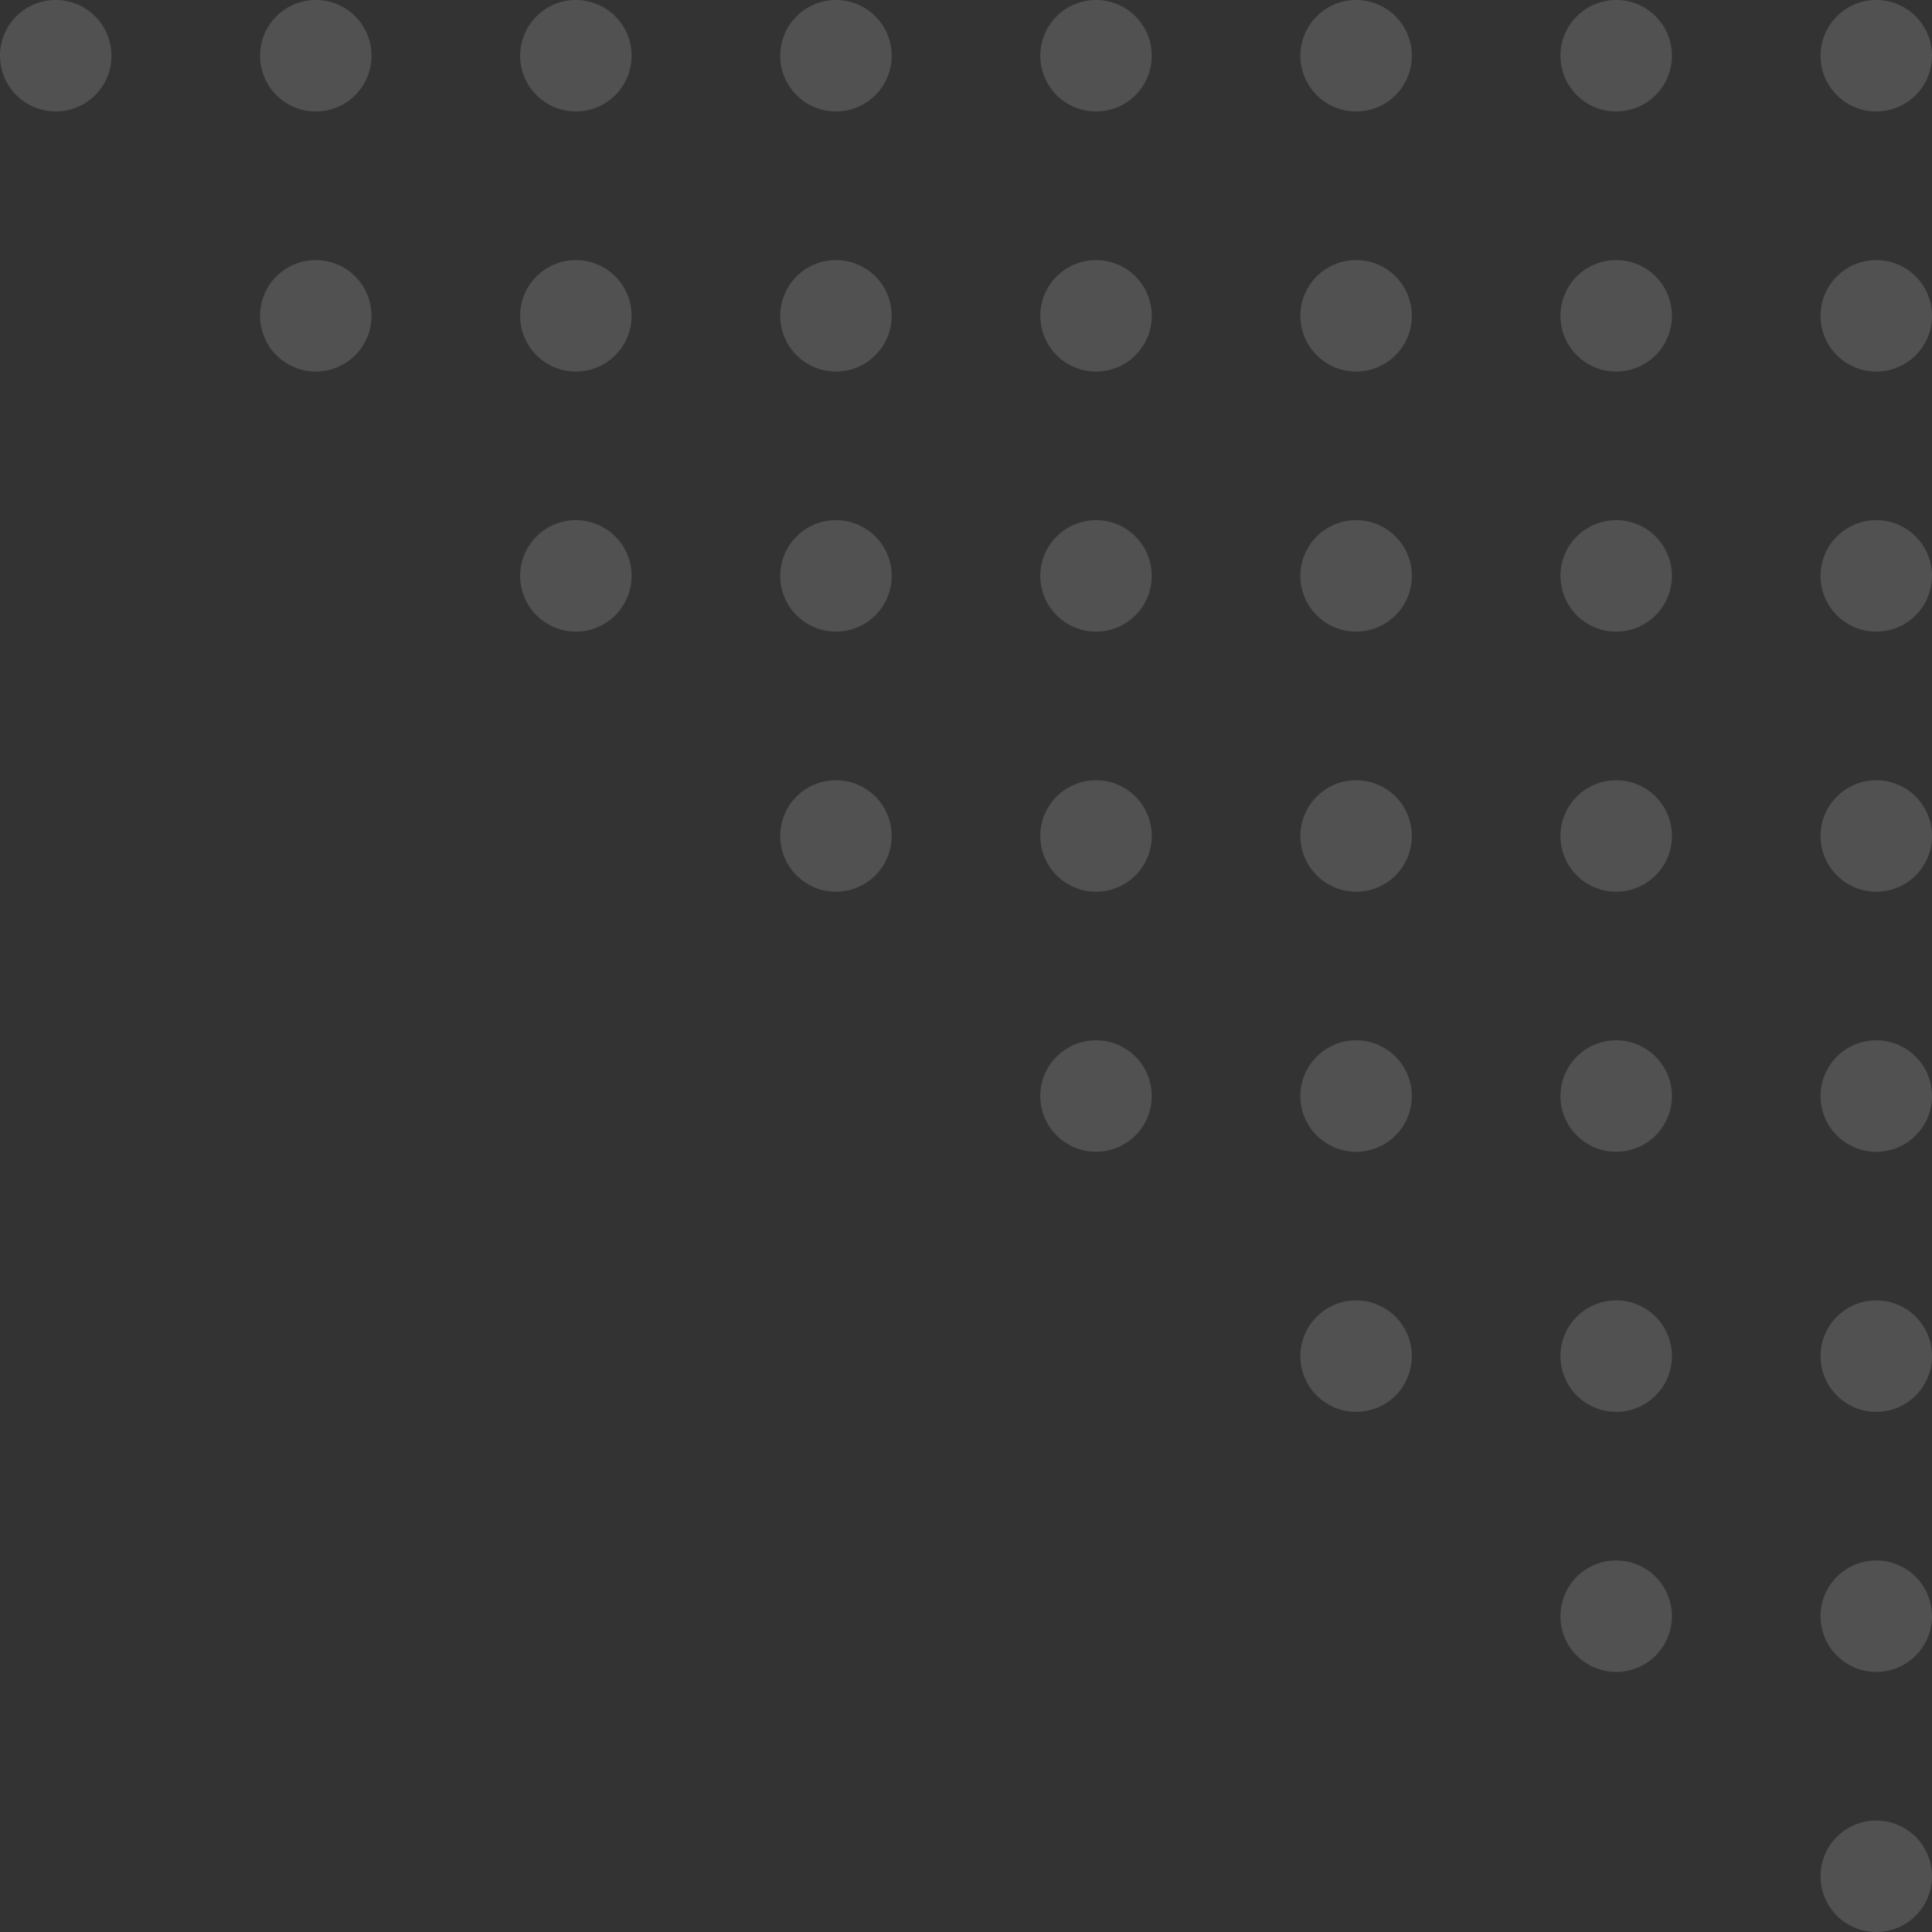 <svg width="161" height="161" viewBox="0 0 161 161" fill="none" xmlns="http://www.w3.org/2000/svg">
<rect x="0" y="0" width="161" height="161" fill="#333333" stroke="none"/>
<g opacity="0.15">
<circle cx="156.356" cy="4.644" r="4.644" transform="rotate(90 156.356 4.644)" fill="white"/>
<circle cx="134.682" cy="4.644" r="4.644" transform="rotate(90 134.682 4.644)" fill="white"/>
<circle cx="113.01" cy="4.644" r="4.644" transform="rotate(90 113.01 4.644)" fill="white"/>
<circle cx="91.336" cy="4.644" r="4.644" transform="rotate(90 91.336 4.644)" fill="white"/>
<circle cx="69.663" cy="4.644" r="4.644" transform="rotate(90 69.663 4.644)" fill="white"/>
<circle cx="47.99" cy="4.644" r="4.644" transform="rotate(90 47.99 4.644)" fill="white"/>
<circle cx="26.316" cy="4.644" r="4.644" transform="rotate(90 26.316 4.644)" fill="white"/>
<circle cx="4.644" cy="4.644" r="4.644" transform="rotate(90 4.644 4.644)" fill="white"/>
<circle cx="156.356" cy="26.318" r="4.644" transform="rotate(90 156.356 26.318)" fill="white"/>
<circle cx="134.682" cy="26.318" r="4.644" transform="rotate(90 134.682 26.318)" fill="white"/>
<circle cx="113.01" cy="26.318" r="4.644" transform="rotate(90 113.01 26.318)" fill="white"/>
<circle cx="91.336" cy="26.318" r="4.644" transform="rotate(90 91.336 26.318)" fill="white"/>
<circle cx="69.663" cy="26.318" r="4.644" transform="rotate(90 69.663 26.318)" fill="white"/>
<circle cx="47.99" cy="26.318" r="4.644" transform="rotate(90 47.99 26.318)" fill="white"/>
<circle cx="26.316" cy="26.318" r="4.644" transform="rotate(90 26.316 26.318)" fill="white"/>
<circle cx="156.356" cy="47.99" r="4.644" transform="rotate(90 156.356 47.99)" fill="white"/>
<circle cx="134.682" cy="47.99" r="4.644" transform="rotate(90 134.682 47.99)" fill="white"/>
<circle cx="113.01" cy="47.99" r="4.644" transform="rotate(90 113.01 47.99)" fill="white"/>
<circle cx="91.336" cy="47.99" r="4.644" transform="rotate(90 91.336 47.99)" fill="white"/>
<circle cx="69.663" cy="47.99" r="4.644" transform="rotate(90 69.663 47.99)" fill="white"/>
<circle cx="47.99" cy="47.99" r="4.644" transform="rotate(90 47.99 47.99)" fill="white"/>
<circle cx="156.356" cy="69.664" r="4.644" transform="rotate(90 156.356 69.664)" fill="white"/>
<circle cx="134.682" cy="69.664" r="4.644" transform="rotate(90 134.682 69.664)" fill="white"/>
<circle cx="113.01" cy="69.664" r="4.644" transform="rotate(90 113.01 69.664)" fill="white"/>
<circle cx="91.336" cy="69.664" r="4.644" transform="rotate(90 91.336 69.664)" fill="white"/>
<circle cx="69.663" cy="69.664" r="4.644" transform="rotate(90 69.663 69.664)" fill="white"/>
<circle cx="156.356" cy="91.337" r="4.644" transform="rotate(90 156.356 91.337)" fill="white"/>
<circle cx="134.682" cy="91.337" r="4.644" transform="rotate(90 134.682 91.337)" fill="white"/>
<circle cx="113.009" cy="91.337" r="4.644" transform="rotate(90 113.009 91.337)" fill="white"/>
<circle cx="91.336" cy="91.337" r="4.644" transform="rotate(90 91.336 91.337)" fill="white"/>
<circle cx="156.356" cy="113.01" r="4.644" transform="rotate(90 156.356 113.01)" fill="white"/>
<circle cx="134.682" cy="113.01" r="4.644" transform="rotate(90 134.682 113.01)" fill="white"/>
<circle cx="113.009" cy="113.01" r="4.644" transform="rotate(90 113.009 113.01)" fill="white"/>
<circle cx="156.356" cy="134.683" r="4.644" transform="rotate(90 156.356 134.683)" fill="white"/>
<circle cx="134.682" cy="134.683" r="4.644" transform="rotate(90 134.682 134.683)" fill="white"/>
<circle cx="156.356" cy="156.356" r="4.644" transform="rotate(90 156.356 156.356)" fill="white"/>
</g>
</svg>

